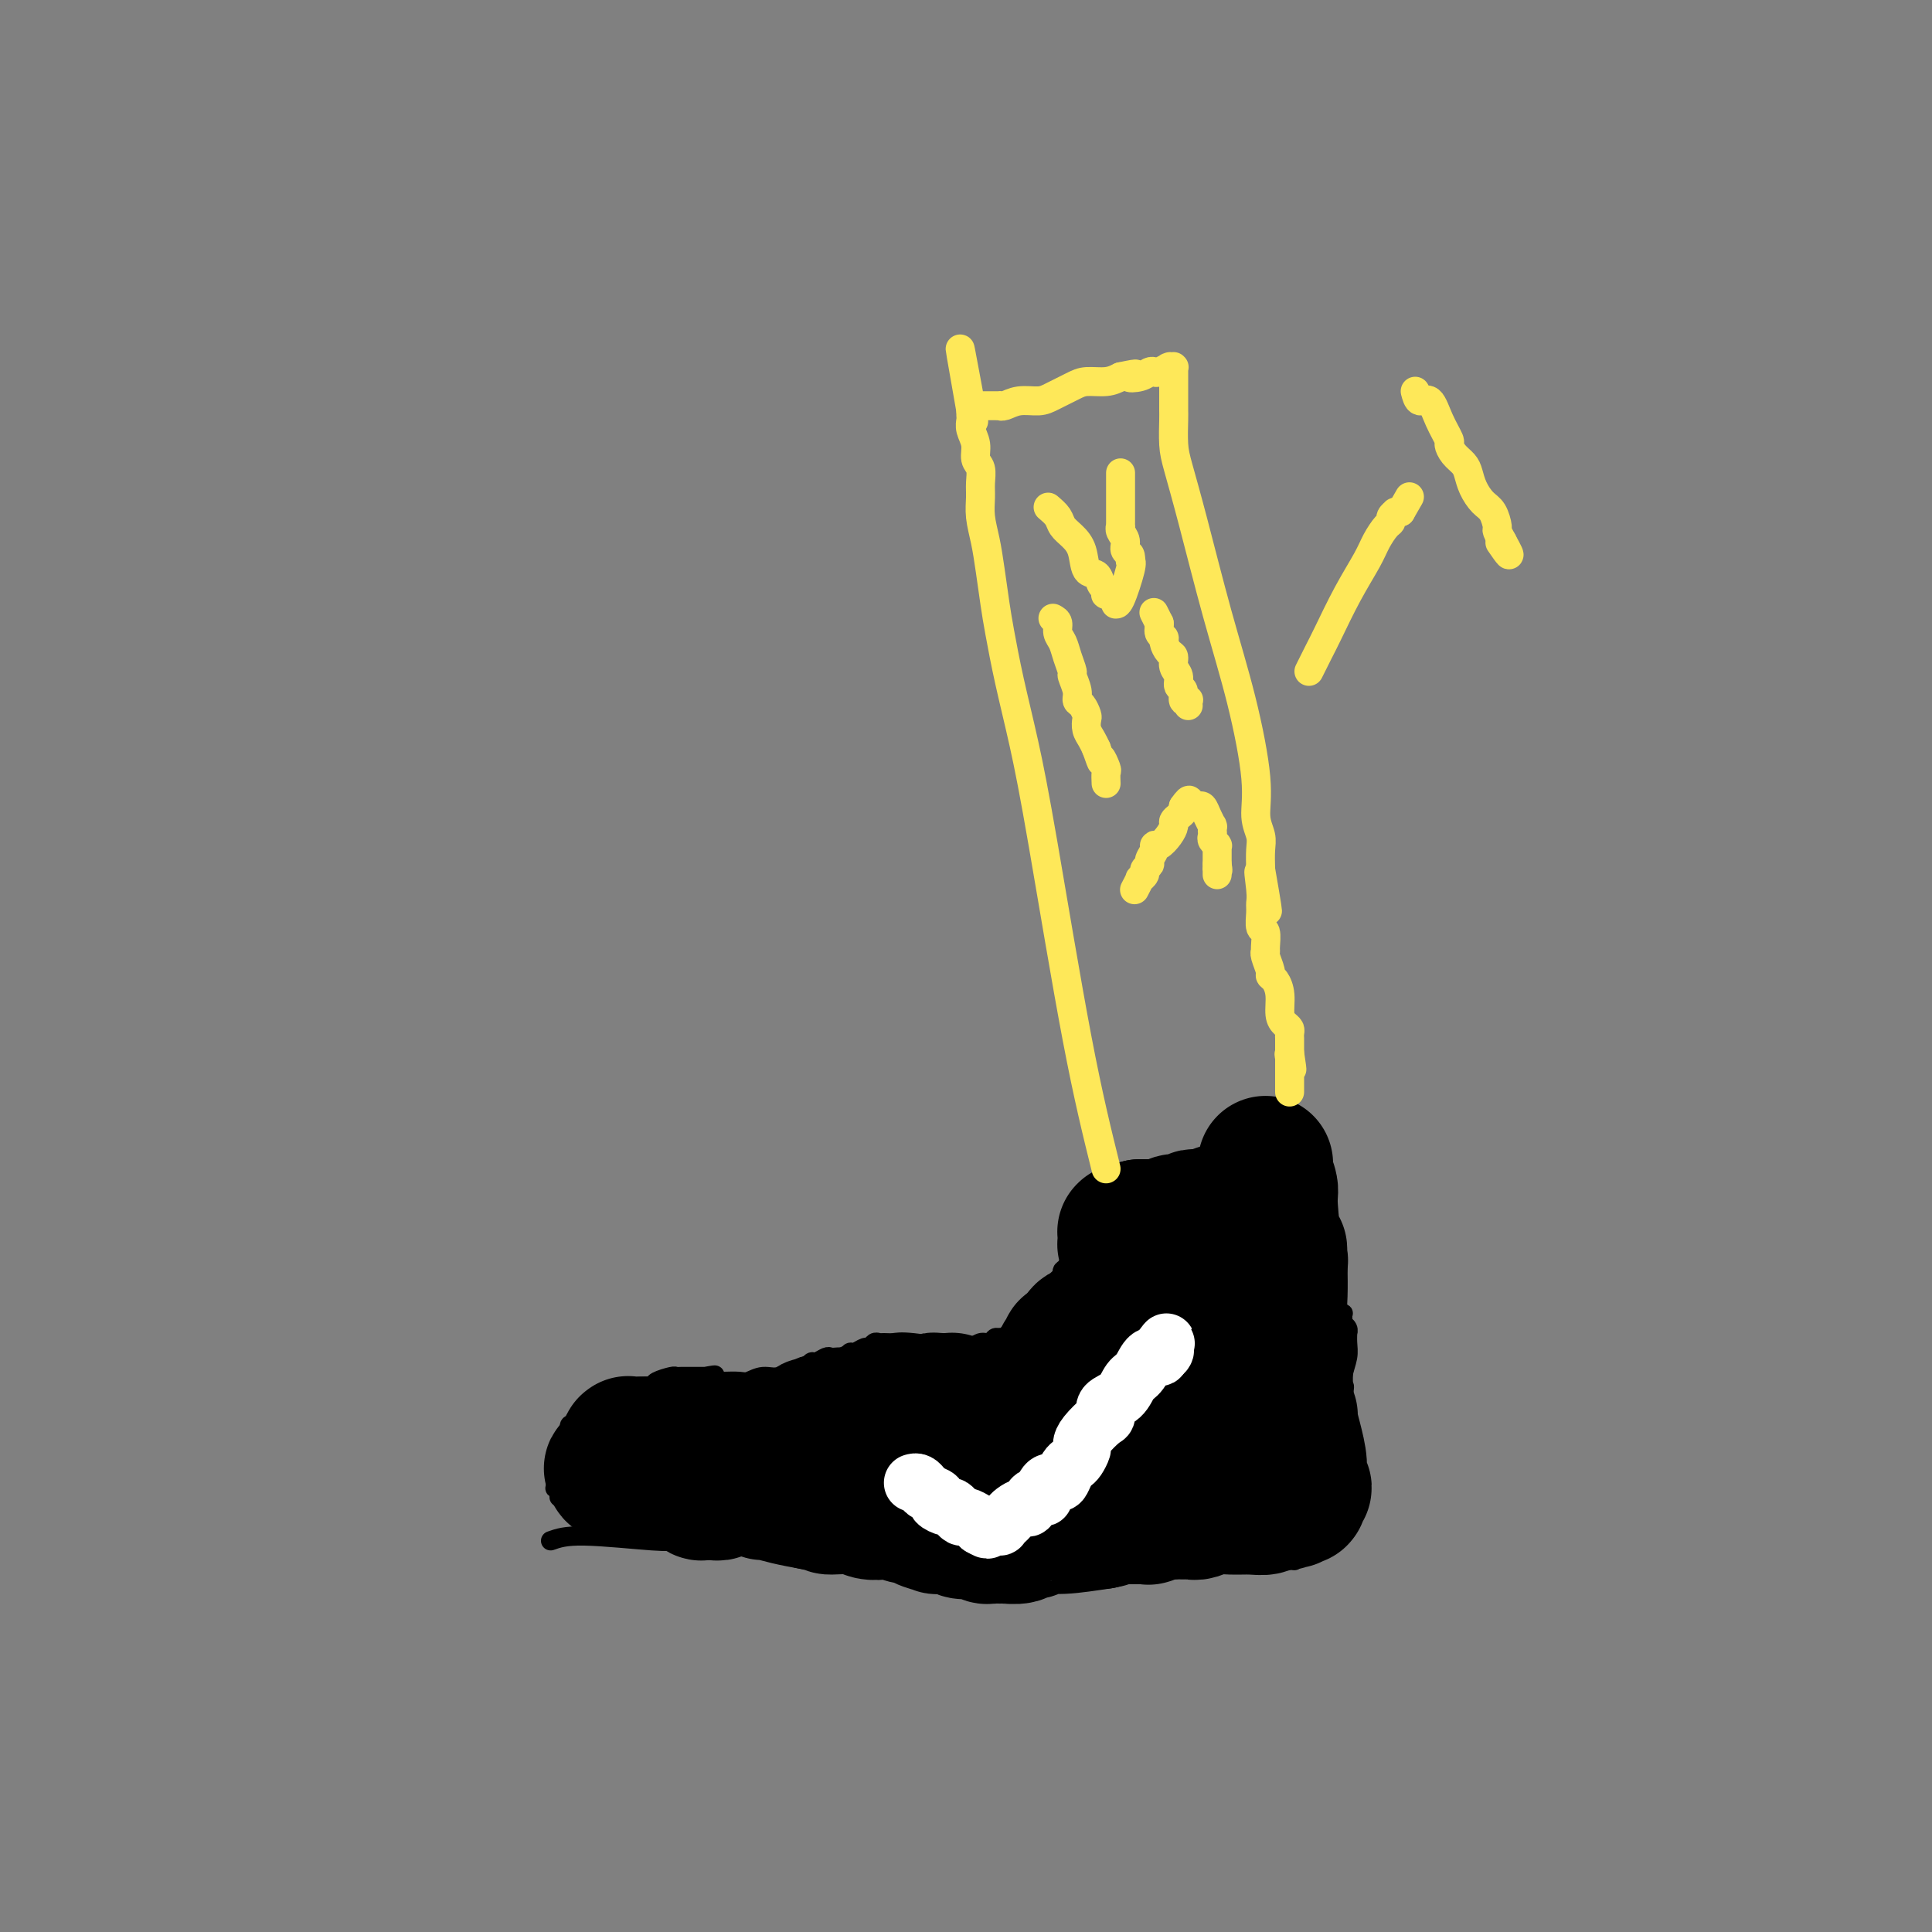 <svg viewBox='0 0 400 400' version='1.1' xmlns='http://www.w3.org/2000/svg' xmlns:xlink='http://www.w3.org/1999/xlink'><rect x="0" y="0" width="400" height="400" fill="#808080" stroke="none"/><g fill='none' stroke='#000000' stroke-width='4' stroke-linecap='round' stroke-linejoin='round'><path d='M114,319c1.504,-0.536 3.009,-1.072 7,-1c3.991,0.072 10.469,0.751 14,1c3.531,0.249 4.116,0.067 5,0c0.884,-0.067 2.066,-0.018 3,0c0.934,0.018 1.621,0.005 2,0c0.379,-0.005 0.451,-0.002 1,0c0.549,0.002 1.577,0.004 2,0c0.423,-0.004 0.241,-0.015 1,0c0.759,0.015 2.457,0.057 4,0c1.543,-0.057 2.929,-0.211 5,0c2.071,0.211 4.827,0.789 6,1c1.173,0.211 0.764,0.057 2,0c1.236,-0.057 4.117,-0.015 6,0c1.883,0.015 2.769,0.004 5,0c2.231,-0.004 5.808,-0.001 8,0c2.192,0.001 2.999,0.000 4,0c1.001,-0.000 2.196,-0.000 3,0c0.804,0.000 1.216,0.000 2,0c0.784,-0.000 1.938,-0.000 3,0c1.062,0.000 2.031,0.000 3,0'/><path d='M200,320c13.908,0.155 5.676,0.041 3,0c-2.676,-0.041 0.202,-0.011 2,0c1.798,0.011 2.514,0.003 4,0c1.486,-0.003 3.742,-0.001 5,0c1.258,0.001 1.520,0.000 2,0c0.480,-0.000 1.179,0.000 2,0c0.821,-0.000 1.763,-0.001 2,0c0.237,0.001 -0.231,0.004 0,0c0.231,-0.004 1.161,-0.015 2,0c0.839,0.015 1.587,0.057 2,0c0.413,-0.057 0.492,-0.212 1,0c0.508,0.212 1.446,0.793 2,1c0.554,0.207 0.724,0.041 1,0c0.276,-0.041 0.656,0.042 1,0c0.344,-0.042 0.651,-0.208 1,0c0.349,0.208 0.741,0.792 1,1c0.259,0.208 0.384,0.042 1,0c0.616,-0.042 1.721,0.041 2,0c0.279,-0.041 -0.268,-0.207 0,0c0.268,0.207 1.350,0.788 2,1c0.650,0.212 0.866,0.057 1,0c0.134,-0.057 0.185,-0.015 1,0c0.815,0.015 2.394,0.004 4,0c1.606,-0.004 3.239,-0.001 4,0c0.761,0.001 0.651,0.000 1,0c0.349,-0.000 1.159,-0.000 2,0c0.841,0.000 1.714,0.000 2,0c0.286,-0.000 -0.016,-0.000 1,0c1.016,0.000 3.351,0.000 4,0c0.649,-0.000 -0.386,-0.000 0,0c0.386,0.000 2.193,0.000 4,0'/><path d='M260,323c9.421,0.464 2.972,0.124 1,0c-1.972,-0.124 0.532,-0.033 2,0c1.468,0.033 1.900,0.009 2,0c0.100,-0.009 -0.132,-0.001 0,0c0.132,0.001 0.628,-0.004 1,0c0.372,0.004 0.621,0.016 1,0c0.379,-0.016 0.889,-0.060 1,0c0.111,0.060 -0.178,0.222 0,0c0.178,-0.222 0.821,-0.830 1,-1c0.179,-0.170 -0.107,0.099 0,0c0.107,-0.099 0.607,-0.564 1,-1c0.393,-0.436 0.680,-0.841 1,-1c0.320,-0.159 0.673,-0.070 1,0c0.327,0.070 0.628,0.122 1,0c0.372,-0.122 0.817,-0.418 1,-1c0.183,-0.582 0.106,-1.451 0,-2c-0.106,-0.549 -0.239,-0.779 0,-1c0.239,-0.221 0.851,-0.435 1,-1c0.149,-0.565 -0.167,-1.482 0,-2c0.167,-0.518 0.815,-0.635 1,-1c0.185,-0.365 -0.094,-0.976 0,-2c0.094,-1.024 0.561,-2.460 1,-4c0.439,-1.540 0.850,-3.182 1,-5c0.150,-1.818 0.040,-3.811 0,-5c-0.040,-1.189 -0.011,-1.573 0,-2c0.011,-0.427 0.003,-0.898 0,-1c-0.003,-0.102 -0.001,0.163 0,0c0.001,-0.163 0.000,-0.755 0,-1c-0.000,-0.245 -0.000,-0.143 0,0c0.000,0.143 0.000,0.327 0,0c-0.000,-0.327 -0.000,-1.163 0,-2'/><path d='M278,290c0.635,-4.812 0.223,-2.341 0,-2c-0.223,0.341 -0.256,-1.449 0,-3c0.256,-1.551 0.802,-2.863 1,-4c0.198,-1.137 0.049,-2.098 0,-3c-0.049,-0.902 0.001,-1.745 0,-2c-0.001,-0.255 -0.053,0.076 0,0c0.053,-0.076 0.210,-0.560 0,-1c-0.210,-0.440 -0.788,-0.836 -1,-1c-0.212,-0.164 -0.057,-0.097 0,0c0.057,0.097 0.015,0.222 0,0c-0.015,-0.222 -0.004,-0.791 0,-1c0.004,-0.209 0.001,-0.056 0,0c-0.001,0.056 -0.000,0.016 0,0c0.000,-0.016 -0.000,-0.008 0,0c0.000,0.008 0.001,0.016 0,0c-0.001,-0.016 -0.004,-0.057 0,0c0.004,0.057 0.015,0.211 0,0c-0.015,-0.211 -0.057,-0.789 0,-1c0.057,-0.211 0.211,-0.057 0,0c-0.211,0.057 -0.789,0.015 -1,0c-0.211,-0.015 -0.057,-0.004 0,0c0.057,0.004 0.015,0.001 0,0c-0.015,-0.001 -0.004,-0.000 0,0c0.004,0.000 0.001,0.000 0,0c-0.001,-0.000 -0.000,-0.000 0,0c0.000,0.000 0.000,0.000 0,0c-0.000,-0.000 -0.000,-0.000 0,0'/><path d='M277,272c-0.382,-2.788 -0.838,-0.759 -1,0c-0.162,0.759 -0.029,0.249 0,0c0.029,-0.249 -0.045,-0.238 0,0c0.045,0.238 0.208,0.701 0,0c-0.208,-0.701 -0.787,-2.566 -1,-4c-0.213,-1.434 -0.061,-2.437 0,-3c0.061,-0.563 0.030,-0.687 0,-1c-0.030,-0.313 -0.061,-0.817 0,-1c0.061,-0.183 0.212,-0.047 0,0c-0.212,0.047 -0.789,0.005 -1,0c-0.211,-0.005 -0.057,0.027 0,0c0.057,-0.027 0.015,-0.111 0,0c-0.015,0.111 -0.004,0.418 0,0c0.004,-0.418 0.001,-1.562 0,-2c-0.001,-0.438 -0.000,-0.169 0,0c0.000,0.169 -0.000,0.238 0,0c0.000,-0.238 0.001,-0.782 0,-1c-0.001,-0.218 -0.004,-0.111 0,0c0.004,0.111 0.015,0.226 0,0c-0.015,-0.226 -0.056,-0.792 0,-1c0.056,-0.208 0.208,-0.059 0,0c-0.208,0.059 -0.777,0.028 -1,0c-0.223,-0.028 -0.101,-0.052 0,0c0.101,0.052 0.181,0.182 0,-1c-0.181,-1.182 -0.623,-3.676 -1,-6c-0.377,-2.324 -0.689,-4.479 -1,-6c-0.311,-1.521 -0.619,-2.408 -1,-3c-0.381,-0.592 -0.833,-0.890 -1,-1c-0.167,-0.110 -0.048,-0.031 0,0c0.048,0.031 0.024,0.016 0,0'/><path d='M269,242c-1.237,-4.641 -0.331,-1.244 0,0c0.331,1.244 0.085,0.333 0,0c-0.085,-0.333 -0.009,-0.089 0,0c0.009,0.089 -0.050,0.024 0,0c0.050,-0.024 0.210,-0.005 0,0c-0.210,0.005 -0.791,-0.003 -1,0c-0.209,0.003 -0.045,0.016 0,0c0.045,-0.016 -0.030,-0.061 0,0c0.030,0.061 0.164,0.228 0,0c-0.164,-0.228 -0.625,-0.849 -1,-1c-0.375,-0.151 -0.663,0.170 -1,0c-0.337,-0.170 -0.721,-0.830 -1,-1c-0.279,-0.170 -0.452,0.151 -1,0c-0.548,-0.151 -1.470,-0.774 -2,-1c-0.530,-0.226 -0.667,-0.057 -1,0c-0.333,0.057 -0.863,0.000 -1,0c-0.137,-0.000 0.120,0.056 0,0c-0.120,-0.056 -0.615,-0.225 -1,0c-0.385,0.225 -0.659,0.844 -1,1c-0.341,0.156 -0.749,-0.151 -1,0c-0.251,0.151 -0.343,0.761 -1,1c-0.657,0.239 -1.877,0.106 -4,1c-2.123,0.894 -5.147,2.814 -9,4c-3.853,1.186 -8.534,1.638 -11,2c-2.466,0.362 -2.716,0.633 -3,1c-0.284,0.367 -0.602,0.830 -1,1c-0.398,0.170 -0.876,0.046 -1,0c-0.124,-0.046 0.108,-0.013 0,0c-0.108,0.013 -0.554,0.007 -1,0'/><path d='M226,250c-5.101,1.719 -1.353,0.517 0,0c1.353,-0.517 0.310,-0.348 0,0c-0.310,0.348 0.113,0.877 0,1c-0.113,0.123 -0.762,-0.159 -1,0c-0.238,0.159 -0.064,0.760 0,1c0.064,0.240 0.017,0.121 0,0c-0.017,-0.121 -0.004,-0.243 0,0c0.004,0.243 0.001,0.852 0,1c-0.001,0.148 0.001,-0.164 0,0c-0.001,0.164 -0.006,0.805 0,1c0.006,0.195 0.023,-0.057 0,0c-0.023,0.057 -0.087,0.421 0,1c0.087,0.579 0.324,1.372 0,2c-0.324,0.628 -1.210,1.089 -2,2c-0.790,0.911 -1.483,2.271 -2,3c-0.517,0.729 -0.859,0.827 -1,1c-0.141,0.173 -0.080,0.423 0,1c0.080,0.577 0.180,1.482 0,2c-0.180,0.518 -0.640,0.649 -1,1c-0.360,0.351 -0.621,0.921 -1,1c-0.379,0.079 -0.875,-0.333 -1,0c-0.125,0.333 0.121,1.413 0,2c-0.121,0.587 -0.611,0.683 -1,1c-0.389,0.317 -0.678,0.855 -1,1c-0.322,0.145 -0.678,-0.102 -1,0c-0.322,0.102 -0.611,0.553 -1,1c-0.389,0.447 -0.878,0.891 -1,1c-0.122,0.109 0.122,-0.115 0,0c-0.122,0.115 -0.610,0.569 -1,1c-0.390,0.431 -0.683,0.837 -1,1c-0.317,0.163 -0.659,0.081 -1,0'/><path d='M209,276c-2.168,1.769 -2.090,1.191 -2,1c0.090,-0.191 0.190,0.006 0,0c-0.190,-0.006 -0.670,-0.216 -1,0c-0.330,0.216 -0.511,0.857 -1,1c-0.489,0.143 -1.287,-0.210 -2,0c-0.713,0.210 -1.343,0.985 -4,1c-2.657,0.015 -7.342,-0.729 -10,-1c-2.658,-0.271 -3.290,-0.069 -4,0c-0.710,0.069 -1.499,0.003 -2,0c-0.501,-0.003 -0.715,0.056 -1,0c-0.285,-0.056 -0.640,-0.226 -1,0c-0.360,0.226 -0.726,0.849 -1,1c-0.274,0.151 -0.455,-0.170 -1,0c-0.545,0.170 -1.455,0.830 -2,1c-0.545,0.170 -0.724,-0.150 -1,0c-0.276,0.150 -0.650,0.771 -1,1c-0.350,0.229 -0.675,0.065 -1,0c-0.325,-0.065 -0.650,-0.033 -1,0c-0.350,0.033 -0.724,0.066 -1,0c-0.276,-0.066 -0.453,-0.230 -1,0c-0.547,0.230 -1.465,0.854 -2,1c-0.535,0.146 -0.688,-0.186 -1,0c-0.312,0.186 -0.783,0.891 -1,1c-0.217,0.109 -0.178,-0.377 -1,0c-0.822,0.377 -2.504,1.618 -4,2c-1.496,0.382 -2.806,-0.094 -4,0c-1.194,0.094 -2.273,0.757 -3,1c-0.727,0.243 -1.102,0.065 -2,0c-0.898,-0.065 -2.319,-0.018 -3,0c-0.681,0.018 -0.623,0.005 -1,0c-0.377,-0.005 -1.188,-0.003 -2,0'/><path d='M147,286c-9.532,1.321 -2.362,-0.378 0,-1c2.362,-0.622 -0.084,-0.167 -1,0c-0.916,0.167 -0.301,0.045 0,0c0.301,-0.045 0.288,-0.012 0,0c-0.288,0.012 -0.851,0.003 -1,0c-0.149,-0.003 0.115,-0.001 0,0c-0.115,0.001 -0.609,0.000 -1,0c-0.391,-0.000 -0.680,-0.001 -1,0c-0.320,0.001 -0.671,0.003 -1,0c-0.329,-0.003 -0.636,-0.012 -1,0c-0.364,0.012 -0.784,0.044 -1,0c-0.216,-0.044 -0.228,-0.166 -1,0c-0.772,0.166 -2.304,0.618 -3,1c-0.696,0.382 -0.557,0.694 -1,1c-0.443,0.306 -1.470,0.607 -2,1c-0.530,0.393 -0.565,0.879 -1,1c-0.435,0.121 -1.269,-0.121 -2,0c-0.731,0.121 -1.358,0.606 -2,1c-0.642,0.394 -1.299,0.698 -2,1c-0.701,0.302 -1.445,0.603 -2,1c-0.555,0.397 -0.922,0.891 -1,1c-0.078,0.109 0.133,-0.168 0,0c-0.133,0.168 -0.610,0.781 -1,1c-0.390,0.219 -0.692,0.045 -1,0c-0.308,-0.045 -0.622,0.040 -1,0c-0.378,-0.040 -0.819,-0.204 -1,0c-0.181,0.204 -0.101,0.776 0,1c0.101,0.224 0.223,0.101 0,0c-0.223,-0.101 -0.791,-0.181 -1,0c-0.209,0.181 -0.060,0.623 0,1c0.060,0.377 0.030,0.688 0,1'/><path d='M118,297c-2.785,1.641 -0.746,0.243 0,0c0.746,-0.243 0.200,0.670 0,1c-0.200,0.330 -0.054,0.078 0,0c0.054,-0.078 0.014,0.018 0,0c-0.014,-0.018 -0.004,-0.149 0,0c0.004,0.149 0.001,0.579 0,1c-0.001,0.421 0.001,0.834 0,1c-0.001,0.166 -0.004,0.087 0,0c0.004,-0.087 0.016,-0.182 0,0c-0.016,0.182 -0.061,0.640 0,1c0.061,0.360 0.226,0.622 0,1c-0.226,0.378 -0.844,0.872 -1,1c-0.156,0.128 0.151,-0.110 0,0c-0.151,0.110 -0.758,0.569 -1,1c-0.242,0.431 -0.117,0.834 0,1c0.117,0.166 0.228,0.096 0,0c-0.228,-0.096 -0.793,-0.218 -1,0c-0.207,0.218 -0.055,0.776 0,1c0.055,0.224 0.015,0.112 0,0c-0.015,-0.112 -0.004,-0.226 0,0c0.004,0.226 0.001,0.793 0,1c-0.001,0.207 -0.000,0.056 0,0c0.000,-0.056 -0.000,-0.016 0,0c0.000,0.016 0.000,0.008 0,0c-0.000,-0.008 -0.001,-0.016 0,0c0.001,0.016 0.004,0.056 0,0c-0.004,-0.056 -0.015,-0.208 0,0c0.015,0.208 0.056,0.778 0,1c-0.056,0.222 -0.207,0.098 0,0c0.207,-0.098 0.774,-0.171 1,0c0.226,0.171 0.113,0.585 0,1'/><path d='M116,309c-0.369,1.873 -0.291,0.554 0,0c0.291,-0.554 0.796,-0.344 1,0c0.204,0.344 0.107,0.823 0,1c-0.107,0.177 -0.225,0.051 0,0c0.225,-0.051 0.792,-0.028 1,0c0.208,0.028 0.056,0.060 0,0c-0.056,-0.060 -0.016,-0.212 0,0c0.016,0.212 0.008,0.789 0,1c-0.008,0.211 -0.016,0.057 0,0c0.016,-0.057 0.056,-0.015 0,0c-0.056,0.015 -0.207,0.004 0,0c0.207,-0.004 0.774,-0.001 1,0c0.226,0.001 0.112,0.000 0,0c-0.112,-0.000 -0.223,-0.000 0,0c0.223,0.000 0.778,0.000 1,0c0.222,-0.000 0.111,-0.000 0,0c-0.111,0.000 -0.222,0.000 0,0c0.222,-0.000 0.778,-0.000 1,0c0.222,0.000 0.111,0.000 0,0c-0.111,-0.000 -0.222,-0.000 0,0c0.222,0.000 0.778,0.000 1,0c0.222,-0.000 0.112,-0.000 0,0c-0.112,0.000 -0.226,0.000 0,0c0.226,-0.000 0.792,-0.000 1,0c0.208,0.000 0.060,0.000 0,0c-0.060,-0.000 -0.030,-0.000 0,0'/></g>
<g fill='none' stroke='#000000' stroke-width='28' stroke-linecap='round' stroke-linejoin='round'><path d='M134,299c0.000,0.000 0.100,0.100 0.1,0.1'/><path d='M134.1,299.1c-0.173,-0.007 -0.654,-0.075 -1.1,-0.1c-0.446,-0.025 -0.855,-0.007 -1,0c-0.145,0.007 -0.025,0.002 0,0c0.025,-0.002 -0.045,-0.000 0,0c0.045,0.000 0.204,0.000 0,0c-0.204,-0.000 -0.773,0.000 -1,0c-0.227,-0.000 -0.113,-0.001 0,0c0.113,0.001 0.225,0.004 0,0c-0.225,-0.004 -0.789,-0.015 -1,0c-0.211,0.015 -0.070,0.057 0,0c0.070,-0.057 0.070,-0.212 0,0c-0.070,0.212 -0.211,0.792 0,1c0.211,0.208 0.775,0.045 1,0c0.225,-0.045 0.113,0.027 0,0c-0.113,-0.027 -0.226,-0.152 0,0c0.226,0.152 0.793,0.580 1,1c0.207,0.420 0.056,0.830 0,1c-0.056,0.170 -0.015,0.098 0,0c0.015,-0.098 0.004,-0.222 0,0c-0.004,0.222 -0.001,0.792 0,1c0.001,0.208 0.000,0.055 0,0c-0.000,-0.055 -0.000,-0.011 0,0c0.000,0.011 0.000,-0.011 0,0c-0.000,0.011 -0.000,0.056 0,0c0.000,-0.056 0.000,-0.211 0,0c-0.000,0.211 -0.000,0.789 0,1c0.000,0.211 0.000,0.057 0,0c-0.000,-0.057 -0.000,-0.015 0,0c0.000,0.015 0.000,0.004 0,0c-0.000,-0.004 -0.000,-0.002 0,0'/><path d='M132,304c0.154,0.774 0.037,0.207 0,0c-0.037,-0.207 0.004,-0.056 0,0c-0.004,0.056 -0.053,0.015 0,0c0.053,-0.015 0.206,-0.004 0,0c-0.206,0.004 -0.773,0.001 -1,0c-0.227,-0.001 -0.113,-0.000 0,0c0.113,0.000 0.227,0.000 0,0c-0.227,-0.000 -0.793,-0.000 -1,0c-0.207,0.000 -0.054,0.000 0,0c0.054,-0.000 0.011,-0.000 0,0c-0.011,0.000 0.011,0.000 0,0c-0.011,-0.000 -0.056,-0.000 0,0c0.056,0.000 0.212,0.000 0,0c-0.212,-0.000 -0.793,-0.000 -1,0c-0.207,0.000 -0.041,0.000 0,0c0.041,-0.000 -0.042,-0.000 0,0c0.042,0.000 0.208,0.000 0,0c-0.208,-0.000 -0.792,-0.000 -1,0c-0.208,0.000 -0.042,0.000 0,0c0.042,-0.000 -0.041,-0.000 0,0c0.041,0.000 0.207,0.000 0,0c-0.207,-0.000 -0.788,-0.000 -1,0c-0.212,0.000 -0.057,0.000 0,0c0.057,-0.000 0.015,-0.000 0,0c-0.015,0.000 -0.004,0.000 0,0c0.004,-0.000 0.001,-0.000 0,0c-0.001,0.000 -0.001,0.000 0,0'/><path d='M127,304c-0.777,0.016 -0.219,0.057 0,0c0.219,-0.057 0.100,-0.212 0,0c-0.100,0.212 -0.180,0.790 0,1c0.180,0.210 0.622,0.052 1,0c0.378,-0.052 0.693,0.001 1,0c0.307,-0.001 0.607,-0.057 1,0c0.393,0.057 0.879,0.227 1,0c0.121,-0.227 -0.123,-0.849 0,-1c0.123,-0.151 0.611,0.171 1,0c0.389,-0.171 0.677,-0.834 1,-1c0.323,-0.166 0.682,0.166 1,0c0.318,-0.166 0.596,-0.828 1,-1c0.404,-0.172 0.935,0.146 1,0c0.065,-0.146 -0.337,-0.757 0,-1c0.337,-0.243 1.414,-0.118 2,0c0.586,0.118 0.681,0.227 1,0c0.319,-0.227 0.862,-0.792 1,-1c0.138,-0.208 -0.131,-0.060 0,0c0.131,0.060 0.660,0.030 1,0c0.340,-0.030 0.490,-0.061 1,0c0.510,0.061 1.380,0.212 2,0c0.620,-0.212 0.989,-0.789 1,-1c0.011,-0.211 -0.337,-0.057 0,0c0.337,0.057 1.360,0.015 2,0c0.640,-0.015 0.897,-0.004 1,0c0.103,0.004 0.051,0.002 0,0'/><path d='M148,299c3.500,-0.773 1.750,-0.207 1,0c-0.750,0.207 -0.500,0.055 0,0c0.500,-0.055 1.251,-0.014 2,0c0.749,0.014 1.497,-0.000 2,0c0.503,0.000 0.761,0.014 1,0c0.239,-0.014 0.459,-0.056 1,0c0.541,0.056 1.403,0.211 2,0c0.597,-0.211 0.929,-0.789 1,-1c0.071,-0.211 -0.121,-0.057 0,0c0.121,0.057 0.553,0.015 1,0c0.447,-0.015 0.907,-0.003 1,0c0.093,0.003 -0.182,-0.003 0,0c0.182,0.003 0.819,0.015 1,0c0.181,-0.015 -0.096,-0.057 0,0c0.096,0.057 0.566,0.211 1,0c0.434,-0.211 0.833,-0.789 1,-1c0.167,-0.211 0.101,-0.057 0,0c-0.101,0.057 -0.238,0.015 0,0c0.238,-0.015 0.851,-0.003 1,0c0.149,0.003 -0.167,-0.003 0,0c0.167,0.003 0.815,0.015 1,0c0.185,-0.015 -0.094,-0.057 0,0c0.094,0.057 0.560,0.212 1,0c0.440,-0.212 0.853,-0.793 1,-1c0.147,-0.207 0.027,-0.040 0,0c-0.027,0.040 0.038,-0.045 0,0c-0.038,0.045 -0.179,0.222 0,0c0.179,-0.222 0.677,-0.843 1,-1c0.323,-0.157 0.472,0.150 1,0c0.528,-0.150 1.437,-0.757 2,-1c0.563,-0.243 0.782,-0.121 1,0'/><path d='M172,294c4.119,-0.791 2.417,-0.268 2,0c-0.417,0.268 0.453,0.282 1,0c0.547,-0.282 0.773,-0.860 1,-1c0.227,-0.140 0.456,0.160 1,0c0.544,-0.160 1.403,-0.779 2,-1c0.597,-0.221 0.933,-0.045 1,0c0.067,0.045 -0.136,-0.040 0,0c0.136,0.040 0.610,0.207 1,0c0.390,-0.207 0.697,-0.788 1,-1c0.303,-0.212 0.603,-0.057 1,0c0.397,0.057 0.891,0.015 1,0c0.109,-0.015 -0.168,-0.004 0,0c0.168,0.004 0.780,0.001 1,0c0.220,-0.001 0.046,-0.000 0,0c-0.046,0.000 0.034,0.000 0,0c-0.034,-0.000 -0.182,-0.000 0,0c0.182,0.000 0.696,0.001 1,0c0.304,-0.001 0.400,-0.004 1,0c0.600,0.004 1.705,0.015 2,0c0.295,-0.015 -0.219,-0.057 0,0c0.219,0.057 1.173,0.211 2,0c0.827,-0.211 1.528,-0.789 2,-1c0.472,-0.211 0.714,-0.057 1,0c0.286,0.057 0.616,0.015 1,0c0.384,-0.015 0.821,-0.005 1,0c0.179,0.005 0.101,0.004 0,0c-0.101,-0.004 -0.223,-0.011 0,0c0.223,0.011 0.791,0.042 1,0c0.209,-0.042 0.060,-0.155 0,0c-0.060,0.155 -0.030,0.577 0,1'/><path d='M197,291c4.094,-0.447 1.829,-0.065 1,0c-0.829,0.065 -0.222,-0.189 0,0c0.222,0.189 0.059,0.820 0,1c-0.059,0.180 -0.015,-0.092 0,0c0.015,0.092 0.001,0.550 0,1c-0.001,0.450 0.012,0.894 0,1c-0.012,0.106 -0.047,-0.125 0,0c0.047,0.125 0.177,0.608 0,1c-0.177,0.392 -0.662,0.693 -1,1c-0.338,0.307 -0.529,0.618 -1,1c-0.471,0.382 -1.223,0.833 -2,1c-0.777,0.167 -1.580,0.049 -2,0c-0.420,-0.049 -0.456,-0.028 -1,0c-0.544,0.028 -1.596,0.064 -2,0c-0.404,-0.064 -0.160,-0.227 0,0c0.160,0.227 0.236,0.846 0,1c-0.236,0.154 -0.785,-0.156 -1,0c-0.215,0.156 -0.097,0.777 0,1c0.097,0.223 0.173,0.049 0,0c-0.173,-0.049 -0.595,0.025 -1,0c-0.405,-0.025 -0.794,-0.151 -1,0c-0.206,0.151 -0.230,0.580 -1,1c-0.770,0.420 -2.285,0.830 -3,1c-0.715,0.170 -0.628,0.098 -1,0c-0.372,-0.098 -1.201,-0.223 -2,0c-0.799,0.223 -1.569,0.796 -2,1c-0.431,0.204 -0.524,0.041 -1,0c-0.476,-0.041 -1.334,0.041 -2,0c-0.666,-0.041 -1.141,-0.203 -2,0c-0.859,0.203 -2.103,0.772 -3,1c-0.897,0.228 -1.449,0.114 -2,0'/><path d='M167,304c-4.438,1.040 -1.035,0.139 0,0c1.035,-0.139 -0.300,0.485 -1,1c-0.700,0.515 -0.766,0.923 -1,1c-0.234,0.077 -0.636,-0.175 -1,0c-0.364,0.175 -0.690,0.779 -1,1c-0.310,0.221 -0.605,0.059 -1,0c-0.395,-0.059 -0.889,-0.016 -1,0c-0.111,0.016 0.163,0.004 0,0c-0.163,-0.004 -0.762,-0.001 -1,0c-0.238,0.001 -0.115,0.000 0,0c0.115,-0.000 0.223,-0.000 0,0c-0.223,0.000 -0.778,0.000 -1,0c-0.222,-0.000 -0.112,-0.000 0,0c0.112,0.000 0.226,0.000 0,0c-0.226,-0.000 -0.792,-0.000 -1,0c-0.208,0.000 -0.058,0.000 0,0c0.058,-0.000 0.026,-0.000 0,0c-0.026,0.000 -0.045,0.000 0,0c0.045,-0.000 0.153,-0.000 0,0c-0.153,0.000 -0.567,0.000 -1,0c-0.433,-0.000 -0.886,-0.000 -1,0c-0.114,0.000 0.109,0.000 0,0c-0.109,-0.000 -0.550,-0.000 -1,0c-0.450,0.000 -0.909,0.000 -1,0c-0.091,-0.000 0.187,-0.000 0,0c-0.187,0.000 -0.838,0.000 -1,0c-0.162,-0.000 0.167,-0.000 0,0c-0.167,0.000 -0.828,0.000 -1,0c-0.172,0.000 0.146,0.000 0,0c-0.146,0.000 -0.756,0.000 -1,0c-0.244,0.000 -0.122,0.000 0,0'/><path d='M151,307c-2.718,0.464 -1.512,0.124 -1,0c0.512,-0.124 0.329,-0.033 0,0c-0.329,0.033 -0.805,0.009 -1,0c-0.195,-0.009 -0.109,-0.002 0,0c0.109,0.002 0.240,0.001 0,0c-0.240,-0.001 -0.853,-0.000 -1,0c-0.147,0.000 0.172,0.000 0,0c-0.172,-0.000 -0.834,0.000 -1,0c-0.166,-0.000 0.166,-0.000 0,0c-0.166,0.000 -0.829,0.000 -1,0c-0.171,-0.000 0.150,-0.001 0,0c-0.150,0.001 -0.772,0.004 -1,0c-0.228,-0.004 -0.061,-0.015 0,0c0.061,0.015 0.017,0.056 0,0c-0.017,-0.056 -0.005,-0.207 0,0c0.005,0.207 0.004,0.773 0,1c-0.004,0.227 -0.012,0.113 0,0c0.012,-0.113 0.045,-0.227 0,0c-0.045,0.227 -0.167,0.794 0,1c0.167,0.206 0.625,0.051 1,0c0.375,-0.051 0.667,0.000 1,0c0.333,-0.000 0.706,-0.052 1,0c0.294,0.052 0.510,0.209 1,0c0.490,-0.209 1.253,-0.784 2,-1c0.747,-0.216 1.479,-0.073 2,0c0.521,0.073 0.830,0.075 1,0c0.170,-0.075 0.200,-0.227 1,0c0.800,0.227 2.369,0.834 3,1c0.631,0.166 0.324,-0.109 1,0c0.676,0.109 2.336,0.603 4,1c1.664,0.397 3.332,0.699 5,1'/><path d='M168,311c4.198,0.861 3.193,1.014 4,1c0.807,-0.014 3.427,-0.196 5,0c1.573,0.196 2.099,0.770 3,1c0.901,0.230 2.175,0.117 3,0c0.825,-0.117 1.200,-0.238 2,0c0.800,0.238 2.026,0.834 3,1c0.974,0.166 1.697,-0.099 2,0c0.303,0.099 0.186,0.561 1,1c0.814,0.439 2.560,0.853 3,1c0.440,0.147 -0.425,0.025 0,0c0.425,-0.025 2.141,0.046 3,0c0.859,-0.046 0.860,-0.210 1,0c0.140,0.210 0.418,0.792 1,1c0.582,0.208 1.466,0.042 2,0c0.534,-0.042 0.717,0.041 1,0c0.283,-0.041 0.667,-0.207 1,0c0.333,0.207 0.615,0.788 1,1c0.385,0.212 0.873,0.057 1,0c0.127,-0.057 -0.109,-0.016 0,0c0.109,0.016 0.561,0.005 1,0c0.439,-0.005 0.863,-0.005 1,0c0.137,0.005 -0.013,0.015 0,0c0.013,-0.015 0.188,-0.056 1,0c0.812,0.056 2.261,0.207 3,0c0.739,-0.207 0.767,-0.773 1,-1c0.233,-0.227 0.670,-0.116 1,0c0.330,0.116 0.552,0.237 1,0c0.448,-0.237 1.121,-0.833 2,-1c0.879,-0.167 1.966,0.095 4,0c2.034,-0.095 5.017,-0.548 8,-1'/><path d='M228,315c3.811,-0.691 1.337,-0.917 1,-1c-0.337,-0.083 1.463,-0.022 2,0c0.537,0.022 -0.189,0.006 0,0c0.189,-0.006 1.295,-0.002 2,0c0.705,0.002 1.011,0.000 1,0c-0.011,-0.000 -0.339,-0.000 0,0c0.339,0.000 1.344,0.000 2,0c0.656,-0.000 0.961,-0.000 1,0c0.039,0.000 -0.188,0.001 0,0c0.188,-0.001 0.792,-0.004 1,0c0.208,0.004 0.022,0.015 0,0c-0.022,-0.015 0.122,-0.057 0,0c-0.122,0.057 -0.510,0.211 0,0c0.510,-0.211 1.916,-0.789 3,-1c1.084,-0.211 1.844,-0.057 2,0c0.156,0.057 -0.294,0.015 0,0c0.294,-0.015 1.332,-0.004 2,0c0.668,0.004 0.965,0.002 1,0c0.035,-0.002 -0.193,-0.004 0,0c0.193,0.004 0.806,0.015 1,0c0.194,-0.015 -0.031,-0.057 0,0c0.031,0.057 0.317,0.212 1,0c0.683,-0.212 1.764,-0.793 3,-1c1.236,-0.207 2.626,-0.041 4,0c1.374,0.041 2.732,-0.041 4,0c1.268,0.041 2.445,0.207 3,0c0.555,-0.207 0.489,-0.788 1,-1c0.511,-0.212 1.599,-0.057 2,0c0.401,0.057 0.115,0.016 0,0c-0.115,-0.016 -0.057,-0.008 0,0'/><path d='M265,311c5.660,-0.614 1.309,-0.151 0,0c-1.309,0.151 0.424,-0.012 1,0c0.576,0.012 -0.003,0.199 0,0c0.003,-0.199 0.589,-0.784 1,-1c0.411,-0.216 0.646,-0.061 1,0c0.354,0.061 0.827,0.030 1,0c0.173,-0.030 0.046,-0.060 0,0c-0.046,0.060 -0.012,0.208 0,0c0.012,-0.208 0.002,-0.774 0,-1c-0.002,-0.226 0.004,-0.112 0,0c-0.004,0.112 -0.019,0.220 0,0c0.019,-0.220 0.073,-0.770 0,-1c-0.073,-0.230 -0.271,-0.140 0,0c0.271,0.140 1.011,0.328 1,0c-0.011,-0.328 -0.774,-1.174 -1,-2c-0.226,-0.826 0.084,-1.632 0,-3c-0.084,-1.368 -0.562,-3.299 -1,-5c-0.438,-1.701 -0.835,-3.174 -1,-4c-0.165,-0.826 -0.097,-1.006 0,-1c0.097,0.006 0.222,0.198 0,0c-0.222,-0.198 -0.792,-0.785 -1,-1c-0.208,-0.215 -0.056,-0.058 0,0c0.056,0.058 0.015,0.015 0,0c-0.015,-0.015 -0.004,-0.004 0,0c0.004,0.004 0.001,0.001 0,0c-0.001,-0.001 -0.000,-0.000 0,0c0.000,0.000 0.000,0.000 0,0c-0.000,-0.000 -0.000,-0.000 0,0'/><path d='M266,292c-0.620,-2.692 -0.170,-1.424 0,-1c0.170,0.424 0.060,0.002 0,0c-0.060,-0.002 -0.069,0.416 0,-1c0.069,-1.416 0.215,-4.667 0,-8c-0.215,-3.333 -0.790,-6.748 -1,-9c-0.210,-2.252 -0.056,-3.339 0,-5c0.056,-1.661 0.015,-3.895 0,-5c-0.015,-1.105 -0.004,-1.081 0,-1c0.004,0.081 0.001,0.217 0,0c-0.001,-0.217 -0.000,-0.789 0,-1c0.000,-0.211 0.000,-0.060 0,0c-0.000,0.060 -0.000,0.030 0,0'/><path d='M265,261c-0.154,-4.796 -0.040,-1.285 0,0c0.040,1.285 0.007,0.345 0,0c-0.007,-0.345 0.012,-0.094 0,0c-0.012,0.094 -0.055,0.031 0,0c0.055,-0.031 0.207,-0.029 0,0c-0.207,0.029 -0.772,0.084 -1,0c-0.228,-0.084 -0.117,-0.306 0,0c0.117,0.306 0.242,1.141 0,-1c-0.242,-2.141 -0.849,-7.257 -1,-10c-0.151,-2.743 0.156,-3.113 0,-4c-0.156,-0.887 -0.774,-2.290 -1,-3c-0.226,-0.710 -0.061,-0.727 0,-1c0.061,-0.273 0.016,-0.801 0,-1c-0.016,-0.199 -0.004,-0.067 0,0c0.004,0.067 0.001,0.069 0,0c-0.001,-0.069 -0.000,-0.211 0,0c0.000,0.211 0.000,0.774 0,1c-0.000,0.226 -0.000,0.116 0,0c0.000,-0.116 0.000,-0.237 0,0c-0.000,0.237 -0.000,0.833 0,1c0.000,0.167 0.000,-0.095 0,0c-0.000,0.095 -0.000,0.547 0,1c0.000,0.453 0.000,0.906 0,1c-0.000,0.094 -0.000,-0.171 0,0c0.000,0.171 0.000,0.778 0,1c-0.000,0.222 -0.000,0.060 0,0c0.000,-0.060 0.000,-0.017 0,0c-0.000,0.017 -0.000,0.009 0,0'/><path d='M262,246c0.005,0.642 0.016,0.746 0,1c-0.016,0.254 -0.061,0.657 0,1c0.061,0.343 0.228,0.627 0,1c-0.228,0.373 -0.853,0.836 -1,1c-0.147,0.164 0.182,0.030 0,0c-0.182,-0.030 -0.876,0.045 -1,0c-0.124,-0.045 0.322,-0.208 0,0c-0.322,0.208 -1.411,0.788 -2,1c-0.589,0.212 -0.678,0.057 -1,0c-0.322,-0.057 -0.878,-0.015 -1,0c-0.122,0.015 0.189,0.003 0,0c-0.189,-0.003 -0.877,0.003 -1,0c-0.123,-0.003 0.319,-0.015 0,0c-0.319,0.015 -1.399,0.057 -2,0c-0.601,-0.057 -0.724,-0.212 -1,0c-0.276,0.212 -0.704,0.793 -1,1c-0.296,0.207 -0.459,0.042 -1,0c-0.541,-0.042 -1.459,0.040 -2,0c-0.541,-0.040 -0.705,-0.203 -1,0c-0.295,0.203 -0.722,0.772 -1,1c-0.278,0.228 -0.405,0.114 -1,0c-0.595,-0.114 -1.656,-0.227 -2,0c-0.344,0.227 0.028,0.793 0,1c-0.028,0.207 -0.456,0.056 -1,0c-0.544,-0.056 -1.202,-0.015 -2,0c-0.798,0.015 -1.734,0.004 -2,0c-0.266,-0.004 0.139,-0.001 0,0c-0.139,0.001 -0.821,0.000 -1,0c-0.179,-0.000 0.144,-0.000 0,0c-0.144,0.000 -0.755,0.000 -1,0c-0.245,-0.000 -0.122,-0.000 0,0'/><path d='M236,254c-3.338,0.691 -0.684,0.917 0,1c0.684,0.083 -0.602,0.022 -1,0c-0.398,-0.022 0.090,-0.006 0,0c-0.090,0.006 -0.760,0.002 -1,0c-0.240,-0.002 -0.050,-0.000 0,0c0.050,0.000 -0.039,-0.001 0,0c0.039,0.001 0.207,0.004 0,0c-0.207,-0.004 -0.787,-0.016 -1,0c-0.213,0.016 -0.057,0.060 0,0c0.057,-0.060 0.014,-0.222 0,0c-0.014,0.222 -0.000,0.829 0,1c0.000,0.171 -0.014,-0.094 0,0c0.014,0.094 0.056,0.547 0,1c-0.056,0.453 -0.211,0.906 0,1c0.211,0.094 0.788,-0.171 1,0c0.212,0.171 0.060,0.778 0,1c-0.060,0.222 -0.026,0.058 0,0c0.026,-0.058 0.045,-0.012 0,0c-0.045,0.012 -0.153,-0.012 0,0c0.153,0.012 0.567,0.059 1,0c0.433,-0.059 0.884,-0.223 1,0c0.116,0.223 -0.105,0.833 0,1c0.105,0.167 0.535,-0.110 1,0c0.465,0.110 0.966,0.606 1,1c0.034,0.394 -0.397,0.687 0,1c0.397,0.313 1.622,0.647 2,1c0.378,0.353 -0.092,0.724 0,1c0.092,0.276 0.746,0.455 1,1c0.254,0.545 0.107,1.454 0,2c-0.107,0.546 -0.173,0.727 0,1c0.173,0.273 0.587,0.636 1,1'/><path d='M242,269c1.328,2.153 0.149,2.035 0,2c-0.149,-0.035 0.733,0.011 1,1c0.267,0.989 -0.082,2.919 0,4c0.082,1.081 0.596,1.312 1,2c0.404,0.688 0.697,1.833 1,3c0.303,1.167 0.617,2.355 1,3c0.383,0.645 0.835,0.746 1,1c0.165,0.254 0.044,0.659 0,1c-0.044,0.341 -0.012,0.617 0,1c0.012,0.383 0.003,0.873 0,1c-0.003,0.127 -0.001,-0.109 0,0c0.001,0.109 0.000,0.564 0,1c-0.000,0.436 -0.000,0.853 0,1c0.000,0.147 0.001,0.025 0,0c-0.001,-0.025 -0.003,0.049 0,0c0.003,-0.049 0.012,-0.221 0,0c-0.012,0.221 -0.044,0.833 0,1c0.044,0.167 0.166,-0.113 0,0c-0.166,0.113 -0.618,0.619 -1,1c-0.382,0.381 -0.694,0.638 -1,1c-0.306,0.362 -0.607,0.829 -1,1c-0.393,0.171 -0.880,0.046 -1,0c-0.120,-0.046 0.127,-0.013 0,0c-0.127,0.013 -0.626,0.008 -1,0c-0.374,-0.008 -0.621,-0.017 -1,0c-0.379,0.017 -0.888,0.061 -2,0c-1.112,-0.061 -2.826,-0.226 -5,0c-2.174,0.226 -4.810,0.844 -7,1c-2.190,0.156 -3.936,-0.150 -5,0c-1.064,0.150 -1.447,0.757 -2,1c-0.553,0.243 -1.277,0.121 -2,0'/><path d='M218,296c-4.299,0.403 -1.548,-0.088 -1,0c0.548,0.088 -1.107,0.756 -2,1c-0.893,0.244 -1.023,0.065 -1,0c0.023,-0.065 0.198,-0.017 0,0c-0.198,0.017 -0.771,0.004 -1,0c-0.229,-0.004 -0.114,-0.000 0,0c0.114,0.000 0.227,-0.004 0,0c-0.227,0.004 -0.792,0.016 -1,0c-0.208,-0.016 -0.057,-0.059 0,0c0.057,0.059 0.022,0.220 0,0c-0.022,-0.220 -0.031,-0.822 0,-1c0.031,-0.178 0.103,0.069 0,0c-0.103,-0.069 -0.382,-0.452 0,-1c0.382,-0.548 1.424,-1.261 2,-2c0.576,-0.739 0.688,-1.503 1,-2c0.312,-0.497 0.826,-0.725 1,-1c0.174,-0.275 0.008,-0.595 0,-1c-0.008,-0.405 0.141,-0.893 1,-2c0.859,-1.107 2.426,-2.833 3,-4c0.574,-1.167 0.154,-1.777 0,-2c-0.154,-0.223 -0.041,-0.060 0,0c0.041,0.060 0.010,0.017 0,0c-0.010,-0.017 0.001,-0.008 0,0c-0.001,0.008 -0.014,0.016 0,0c0.014,-0.016 0.057,-0.056 0,0c-0.057,0.056 -0.212,0.207 0,0c0.212,-0.207 0.792,-0.774 1,-1c0.208,-0.226 0.046,-0.112 0,0c-0.046,0.112 0.026,0.223 0,0c-0.026,-0.223 -0.150,-0.778 0,-1c0.150,-0.222 0.575,-0.111 1,0'/><path d='M222,279c1.483,-2.715 0.190,-0.503 0,0c-0.190,0.503 0.722,-0.704 1,-1c0.278,-0.296 -0.077,0.319 0,0c0.077,-0.319 0.585,-1.573 1,-2c0.415,-0.427 0.737,-0.027 1,0c0.263,0.027 0.465,-0.317 1,-1c0.535,-0.683 1.401,-1.704 2,-2c0.599,-0.296 0.930,0.132 1,0c0.070,-0.132 -0.122,-0.824 0,-1c0.122,-0.176 0.558,0.164 1,0c0.442,-0.164 0.889,-0.832 1,-1c0.111,-0.168 -0.115,0.165 0,0c0.115,-0.165 0.570,-0.829 1,-1c0.430,-0.171 0.833,0.150 1,0c0.167,-0.150 0.096,-0.772 0,-1c-0.096,-0.228 -0.218,-0.061 0,0c0.218,0.061 0.777,0.018 1,0c0.223,-0.018 0.112,-0.009 0,0'/></g>
<g fill='none' stroke='#FFFFFF' stroke-width='12' stroke-linecap='round' stroke-linejoin='round'><path d='M189,307c0.322,-0.089 0.645,-0.179 1,0c0.355,0.179 0.743,0.626 1,1c0.257,0.374 0.383,0.673 1,1c0.617,0.327 1.724,0.680 2,1c0.276,0.320 -0.280,0.608 0,1c0.280,0.392 1.395,0.889 2,1c0.605,0.111 0.701,-0.162 1,0c0.299,0.162 0.800,0.761 1,1c0.200,0.239 0.099,0.120 0,0c-0.099,-0.120 -0.195,-0.239 0,0c0.195,0.239 0.681,0.837 1,1c0.319,0.163 0.470,-0.110 1,0c0.530,0.110 1.437,0.603 2,1c0.563,0.397 0.781,0.699 1,1'/><path d='M203,316c2.365,1.391 1.278,0.370 1,0c-0.278,-0.370 0.255,-0.088 1,0c0.745,0.088 1.704,-0.017 2,0c0.296,0.017 -0.072,0.158 0,0c0.072,-0.158 0.583,-0.615 1,-1c0.417,-0.385 0.740,-0.699 1,-1c0.260,-0.301 0.455,-0.588 1,-1c0.545,-0.412 1.438,-0.949 2,-1c0.562,-0.051 0.794,0.385 1,0c0.206,-0.385 0.388,-1.591 1,-2c0.612,-0.409 1.656,-0.021 2,0c0.344,0.021 -0.010,-0.327 0,-1c0.010,-0.673 0.384,-1.672 1,-2c0.616,-0.328 1.474,0.015 2,0c0.526,-0.015 0.719,-0.389 1,-1c0.281,-0.611 0.649,-1.459 1,-2c0.351,-0.541 0.683,-0.777 1,-1c0.317,-0.223 0.617,-0.435 1,-1c0.383,-0.565 0.850,-1.484 1,-2c0.150,-0.516 -0.015,-0.628 0,-1c0.015,-0.372 0.210,-1.005 1,-2c0.790,-0.995 2.175,-2.354 3,-3c0.825,-0.646 1.089,-0.580 1,-1c-0.089,-0.420 -0.530,-1.325 0,-2c0.530,-0.675 2.030,-1.119 3,-2c0.970,-0.881 1.409,-2.200 2,-3c0.591,-0.800 1.334,-1.080 2,-2c0.666,-0.920 1.256,-2.478 2,-3c0.744,-0.522 1.641,-0.006 2,0c0.359,0.006 0.179,-0.497 0,-1'/><path d='M240,280c3.033,-4.038 0.617,-1.135 0,0c-0.617,1.135 0.567,0.500 1,0c0.433,-0.500 0.117,-0.865 0,-1c-0.117,-0.135 -0.033,-0.038 0,0c0.033,0.038 0.017,0.019 0,0'/></g>
<g fill='none' stroke='#FEE859' stroke-width='6' stroke-linecap='round' stroke-linejoin='round'><path d='M229,242c-1.844,-7.432 -3.688,-14.865 -6,-27c-2.312,-12.135 -5.092,-28.974 -7,-40c-1.908,-11.026 -2.945,-16.240 -4,-21c-1.055,-4.760 -2.128,-9.066 -3,-13c-0.872,-3.934 -1.544,-7.497 -2,-10c-0.456,-2.503 -0.696,-3.948 -1,-6c-0.304,-2.052 -0.670,-4.712 -1,-7c-0.330,-2.288 -0.623,-4.202 -1,-6c-0.377,-1.798 -0.837,-3.478 -1,-5c-0.163,-1.522 -0.029,-2.886 0,-4c0.029,-1.114 -0.049,-1.979 0,-3c0.049,-1.021 0.223,-2.200 0,-3c-0.223,-0.800 -0.844,-1.223 -1,-2c-0.156,-0.777 0.154,-1.910 0,-3c-0.154,-1.090 -0.773,-2.138 -1,-3c-0.227,-0.862 -0.061,-1.540 0,-2c0.061,-0.460 0.017,-0.703 0,-1c-0.017,-0.297 -0.009,-0.649 0,-1'/><path d='M201,85c-4.332,-24.514 -1.161,-7.301 0,-1c1.161,6.301 0.311,1.688 0,0c-0.311,-1.688 -0.084,-0.452 0,0c0.084,0.452 0.025,0.121 0,0c-0.025,-0.121 -0.017,-0.032 0,0c0.017,0.032 0.041,0.009 0,0c-0.041,-0.009 -0.148,-0.002 0,0c0.148,0.002 0.550,0.001 1,0c0.450,-0.001 0.948,-0.000 1,0c0.052,0.000 -0.340,-0.000 0,0c0.340,0.000 1.413,0.001 2,0c0.587,-0.001 0.687,-0.004 1,0c0.313,0.004 0.839,0.016 1,0c0.161,-0.016 -0.044,-0.059 0,0c0.044,0.059 0.336,0.220 1,0c0.664,-0.220 1.699,-0.819 3,-1c1.301,-0.181 2.869,0.057 4,0c1.131,-0.057 1.825,-0.410 3,-1c1.175,-0.590 2.830,-1.416 4,-2c1.170,-0.584 1.853,-0.927 3,-1c1.147,-0.073 2.756,0.122 4,0c1.244,-0.122 2.122,-0.561 3,-1'/><path d='M232,78c5.156,-1.099 2.546,-0.346 2,0c-0.546,0.346 0.971,0.285 2,0c1.029,-0.285 1.568,-0.794 2,-1c0.432,-0.206 0.756,-0.108 1,0c0.244,0.108 0.409,0.225 1,0c0.591,-0.225 1.608,-0.792 2,-1c0.392,-0.208 0.157,-0.057 0,0c-0.157,0.057 -0.238,0.019 0,0c0.238,-0.019 0.796,-0.020 1,0c0.204,0.020 0.055,0.061 0,0c-0.055,-0.061 -0.015,-0.222 0,0c0.015,0.222 0.004,0.828 0,1c-0.004,0.172 -0.001,-0.092 0,0c0.001,0.092 0.000,0.538 0,1c-0.000,0.462 -0.000,0.939 0,1c0.000,0.061 0.000,-0.296 0,0c-0.000,0.296 -0.001,1.244 0,2c0.001,0.756 0.002,1.321 0,2c-0.002,0.679 -0.007,1.472 0,2c0.007,0.528 0.027,0.790 0,2c-0.027,1.210 -0.100,3.368 0,5c0.100,1.632 0.374,2.738 1,5c0.626,2.262 1.603,5.679 3,11c1.397,5.321 3.215,12.545 5,19c1.785,6.455 3.536,12.140 5,18c1.464,5.860 2.641,11.893 3,16c0.359,4.107 -0.100,6.286 0,8c0.100,1.714 0.758,2.961 1,4c0.242,1.039 0.069,1.868 0,3c-0.069,1.132 -0.035,2.566 0,4'/><path d='M261,180c2.784,16.000 0.745,5.500 0,2c-0.745,-3.500 -0.196,0.002 0,2c0.196,1.998 0.038,2.493 0,3c-0.038,0.507 0.043,1.025 0,2c-0.043,0.975 -0.209,2.406 0,3c0.209,0.594 0.792,0.352 1,1c0.208,0.648 0.041,2.187 0,3c-0.041,0.813 0.044,0.899 0,1c-0.044,0.101 -0.218,0.217 0,1c0.218,0.783 0.828,2.233 1,3c0.172,0.767 -0.095,0.849 0,1c0.095,0.151 0.551,0.369 1,1c0.449,0.631 0.891,1.674 1,3c0.109,1.326 -0.114,2.933 0,4c0.114,1.067 0.567,1.592 1,2c0.433,0.408 0.848,0.698 1,1c0.152,0.302 0.041,0.617 0,1c-0.041,0.383 -0.011,0.835 0,1c0.011,0.165 0.003,0.043 0,0c-0.003,-0.043 -0.001,-0.008 0,0c0.001,0.008 0.000,-0.012 0,0c-0.000,0.012 -0.000,0.055 0,0c0.000,-0.055 0.000,-0.207 0,0c-0.000,0.207 -0.000,0.774 0,1c0.000,0.226 0.000,0.112 0,0c-0.000,-0.112 -0.000,-0.223 0,0c0.000,0.223 0.000,0.778 0,1c-0.000,0.222 -0.000,0.111 0,0c0.000,-0.111 0.000,-0.222 0,0c-0.000,0.222 -0.000,0.778 0,1c0.000,0.222 0.000,0.111 0,0'/><path d='M267,218c0.928,6.106 0.249,2.371 0,1c-0.249,-1.371 -0.067,-0.379 0,0c0.067,0.379 0.018,0.143 0,0c-0.018,-0.143 -0.005,-0.193 0,0c0.005,0.193 0.001,0.630 0,1c-0.001,0.370 -0.000,0.674 0,1c0.000,0.326 0.000,0.676 0,1c-0.000,0.324 -0.000,0.623 0,1c0.000,0.377 0.000,0.833 0,1c-0.000,0.167 -0.000,0.044 0,0c0.000,-0.044 0.000,-0.008 0,0c-0.000,0.008 -0.000,-0.012 0,0c0.000,0.012 0.000,0.055 0,0c-0.000,-0.055 -0.000,-0.207 0,0c0.000,0.207 0.000,0.773 0,1c-0.000,0.227 -0.000,0.113 0,0c0.000,-0.113 0.000,-0.227 0,0c-0.000,0.227 -0.000,0.793 0,1c0.000,0.207 0.000,0.056 0,0c-0.000,-0.056 -0.000,-0.015 0,0c0.000,0.015 0.000,0.004 0,0c-0.000,-0.004 -0.000,-0.002 0,0'/><path d='M217,105c0.778,0.664 1.555,1.327 2,2c0.445,0.673 0.557,1.355 1,2c0.443,0.645 1.218,1.251 2,2c0.782,0.749 1.572,1.639 2,3c0.428,1.361 0.493,3.191 1,4c0.507,0.809 1.456,0.595 2,1c0.544,0.405 0.685,1.428 1,2c0.315,0.572 0.806,0.693 1,1c0.194,0.307 0.090,0.799 0,1c-0.090,0.201 -0.168,0.110 0,0c0.168,-0.110 0.580,-0.240 1,0c0.420,0.240 0.846,0.851 1,1c0.154,0.149 0.035,-0.163 0,0c-0.035,0.163 0.016,0.801 0,1c-0.016,0.199 -0.097,-0.039 0,0c0.097,0.039 0.372,0.357 1,-1c0.628,-1.357 1.608,-4.388 2,-6c0.392,-1.612 0.196,-1.806 0,-2'/><path d='M234,116c0.376,-1.442 -0.684,-1.548 -1,-2c-0.316,-0.452 0.111,-1.249 0,-2c-0.111,-0.751 -0.762,-1.454 -1,-2c-0.238,-0.546 -0.064,-0.934 0,-1c0.064,-0.066 0.017,0.189 0,0c-0.017,-0.189 -0.005,-0.821 0,-1c0.005,-0.179 0.001,0.095 0,0c-0.001,-0.095 -0.000,-0.560 0,-1c0.000,-0.440 0.000,-0.854 0,-1c-0.000,-0.146 -0.000,-0.025 0,0c0.000,0.025 0.000,-0.046 0,0c-0.000,0.046 -0.000,0.208 0,0c0.000,-0.208 0.000,-0.787 0,-1c-0.000,-0.213 -0.000,-0.061 0,0c0.000,0.061 0.000,0.031 0,0c-0.000,-0.031 -0.000,-0.064 0,0c0.000,0.064 0.000,0.224 0,0c-0.000,-0.224 -0.000,-0.834 0,-1c0.000,-0.166 0.000,0.110 0,0c-0.000,-0.110 -0.000,-0.608 0,-1c0.000,-0.392 0.000,-0.680 0,-1c-0.000,-0.320 -0.000,-0.673 0,-1c0.000,-0.327 0.000,-0.627 0,-1c-0.000,-0.373 -0.000,-0.818 0,-1c0.000,-0.182 0.000,-0.101 0,0c-0.000,0.101 -0.000,0.223 0,0c0.000,-0.223 0.000,-0.792 0,-1c-0.000,-0.208 -0.000,-0.056 0,0c0.000,0.056 0.000,0.015 0,0c-0.000,-0.015 -0.000,-0.004 0,0c0.000,0.004 0.000,0.002 0,0'/><path d='M218,128c0.447,0.239 0.894,0.478 1,1c0.106,0.522 -0.130,1.328 0,2c0.130,0.672 0.627,1.209 1,2c0.373,0.791 0.621,1.837 1,3c0.379,1.163 0.889,2.443 1,3c0.111,0.557 -0.177,0.391 0,1c0.177,0.609 0.818,1.994 1,3c0.182,1.006 -0.096,1.635 0,2c0.096,0.365 0.564,0.468 1,1c0.436,0.532 0.838,1.493 1,2c0.162,0.507 0.085,0.558 0,1c-0.085,0.442 -0.177,1.273 0,2c0.177,0.727 0.622,1.351 1,2c0.378,0.649 0.689,1.325 1,2'/><path d='M227,155c1.558,4.516 0.953,2.306 1,2c0.047,-0.306 0.745,1.291 1,2c0.255,0.709 0.068,0.530 0,1c-0.068,0.470 -0.018,1.590 0,2c0.018,0.410 0.005,0.110 0,0c-0.005,-0.110 -0.001,-0.029 0,0c0.001,0.029 0.000,0.008 0,0c-0.000,-0.008 -0.000,-0.002 0,0c0.000,0.002 0.000,0.001 0,0c-0.000,-0.001 -0.000,-0.000 0,0'/><path d='M239,127c-0.083,-0.167 -0.167,-0.333 0,0c0.167,0.333 0.583,1.167 1,2'/><path d='M240,129c0.091,0.710 -0.182,1.485 0,2c0.182,0.515 0.818,0.771 1,1c0.182,0.229 -0.091,0.431 0,1c0.091,0.569 0.545,1.504 1,2c0.455,0.496 0.911,0.551 1,1c0.089,0.449 -0.187,1.291 0,2c0.187,0.709 0.839,1.287 1,2c0.161,0.713 -0.167,1.563 0,2c0.167,0.437 0.829,0.461 1,1c0.171,0.539 -0.150,1.595 0,2c0.150,0.405 0.772,0.161 1,0c0.228,-0.161 0.061,-0.239 0,0c-0.061,0.239 -0.016,0.796 0,1c0.016,0.204 0.004,0.055 0,0c-0.004,-0.055 -0.001,-0.016 0,0c0.001,0.016 0.001,0.008 0,0'/><path d='M235,184c0.033,-0.062 0.065,-0.125 0,0c-0.065,0.125 -0.229,0.437 0,0c0.229,-0.437 0.850,-1.623 1,-2c0.150,-0.377 -0.171,0.055 0,0c0.171,-0.055 0.834,-0.595 1,-1c0.166,-0.405 -0.166,-0.673 0,-1c0.166,-0.327 0.831,-0.713 1,-1c0.169,-0.287 -0.159,-0.475 0,-1c0.159,-0.525 0.803,-1.387 1,-2c0.197,-0.613 -0.053,-0.976 0,-1c0.053,-0.024 0.409,0.292 1,0c0.591,-0.292 1.416,-1.191 2,-2c0.584,-0.809 0.927,-1.526 1,-2c0.073,-0.474 -0.125,-0.704 0,-1c0.125,-0.296 0.572,-0.657 1,-1c0.428,-0.343 0.837,-0.670 1,-1c0.163,-0.330 0.082,-0.665 0,-1'/><path d='M245,167c1.790,-2.630 1.264,-0.705 1,0c-0.264,0.705 -0.268,0.189 0,0c0.268,-0.189 0.807,-0.050 1,0c0.193,0.050 0.041,0.012 0,0c-0.041,-0.012 0.030,0.002 0,0c-0.030,-0.002 -0.162,-0.021 0,0c0.162,0.021 0.618,0.083 1,0c0.382,-0.083 0.691,-0.310 1,0c0.309,0.310 0.619,1.159 1,2c0.381,0.841 0.834,1.675 1,2c0.166,0.325 0.045,0.143 0,0c-0.045,-0.143 -0.013,-0.246 0,0c0.013,0.246 0.007,0.840 0,1c-0.007,0.160 -0.016,-0.115 0,0c0.016,0.115 0.057,0.618 0,1c-0.057,0.382 -0.211,0.642 0,1c0.211,0.358 0.789,0.813 1,1c0.211,0.187 0.057,0.106 0,0c-0.057,-0.106 -0.015,-0.238 0,0c0.015,0.238 0.004,0.848 0,1c-0.004,0.152 -0.001,-0.152 0,0c0.001,0.152 0.000,0.759 0,1c-0.000,0.241 -0.000,0.116 0,0c0.000,-0.116 0.000,-0.224 0,0c-0.000,0.224 -0.000,0.778 0,1c0.000,0.222 0.000,0.112 0,0c-0.000,-0.112 -0.000,-0.226 0,0c0.000,0.226 0.000,0.792 0,1c-0.000,0.208 -0.000,0.060 0,0c0.000,-0.060 0.000,-0.030 0,0'/><path d='M252,179c0.309,1.773 0.083,1.207 0,1c-0.083,-0.207 -0.022,-0.055 0,0c0.022,0.055 0.006,0.014 0,0c-0.006,-0.014 -0.002,0.000 0,0c0.002,-0.000 0.000,-0.014 0,0c-0.000,0.014 -0.000,0.056 0,0c0.000,-0.056 0.000,-0.211 0,0c-0.000,0.211 -0.000,0.788 0,1c0.000,0.212 0.000,0.061 0,0c-0.000,-0.061 -0.000,-0.030 0,0'/><path d='M271,139c0.711,-1.431 1.422,-2.861 2,-4c0.578,-1.139 1.023,-1.986 2,-4c0.977,-2.014 2.486,-5.194 4,-8c1.514,-2.806 3.032,-5.238 4,-7c0.968,-1.762 1.388,-2.854 2,-4c0.612,-1.146 1.418,-2.346 2,-3c0.582,-0.654 0.940,-0.764 1,-1c0.060,-0.236 -0.176,-0.599 0,-1c0.176,-0.401 0.765,-0.839 1,-1c0.235,-0.161 0.114,-0.043 0,0c-0.114,0.043 -0.223,0.012 0,0c0.223,-0.012 0.778,-0.003 1,0c0.222,0.003 0.111,0.002 0,0'/><path d='M290,106c3.167,-5.500 1.583,-2.750 0,0'/><path d='M293,81c0.240,0.935 0.481,1.871 1,2c0.519,0.129 1.318,-0.548 2,0c0.682,0.548 1.247,2.321 2,4c0.753,1.679 1.693,3.264 2,4c0.307,0.736 -0.021,0.622 0,1c0.021,0.378 0.390,1.246 1,2c0.610,0.754 1.462,1.394 2,2c0.538,0.606 0.761,1.178 1,2c0.239,0.822 0.494,1.892 1,3c0.506,1.108 1.264,2.252 2,3c0.736,0.748 1.451,1.101 2,2c0.549,0.899 0.932,2.346 1,3c0.068,0.654 -0.178,0.516 0,1c0.178,0.484 0.779,1.592 1,2c0.221,0.408 0.063,0.117 0,0c-0.063,-0.117 -0.032,-0.058 0,0'/><path d='M311,112c2.800,5.044 0.800,2.156 0,1c-0.800,-1.156 -0.400,-0.578 0,0'/></g>
</svg>
